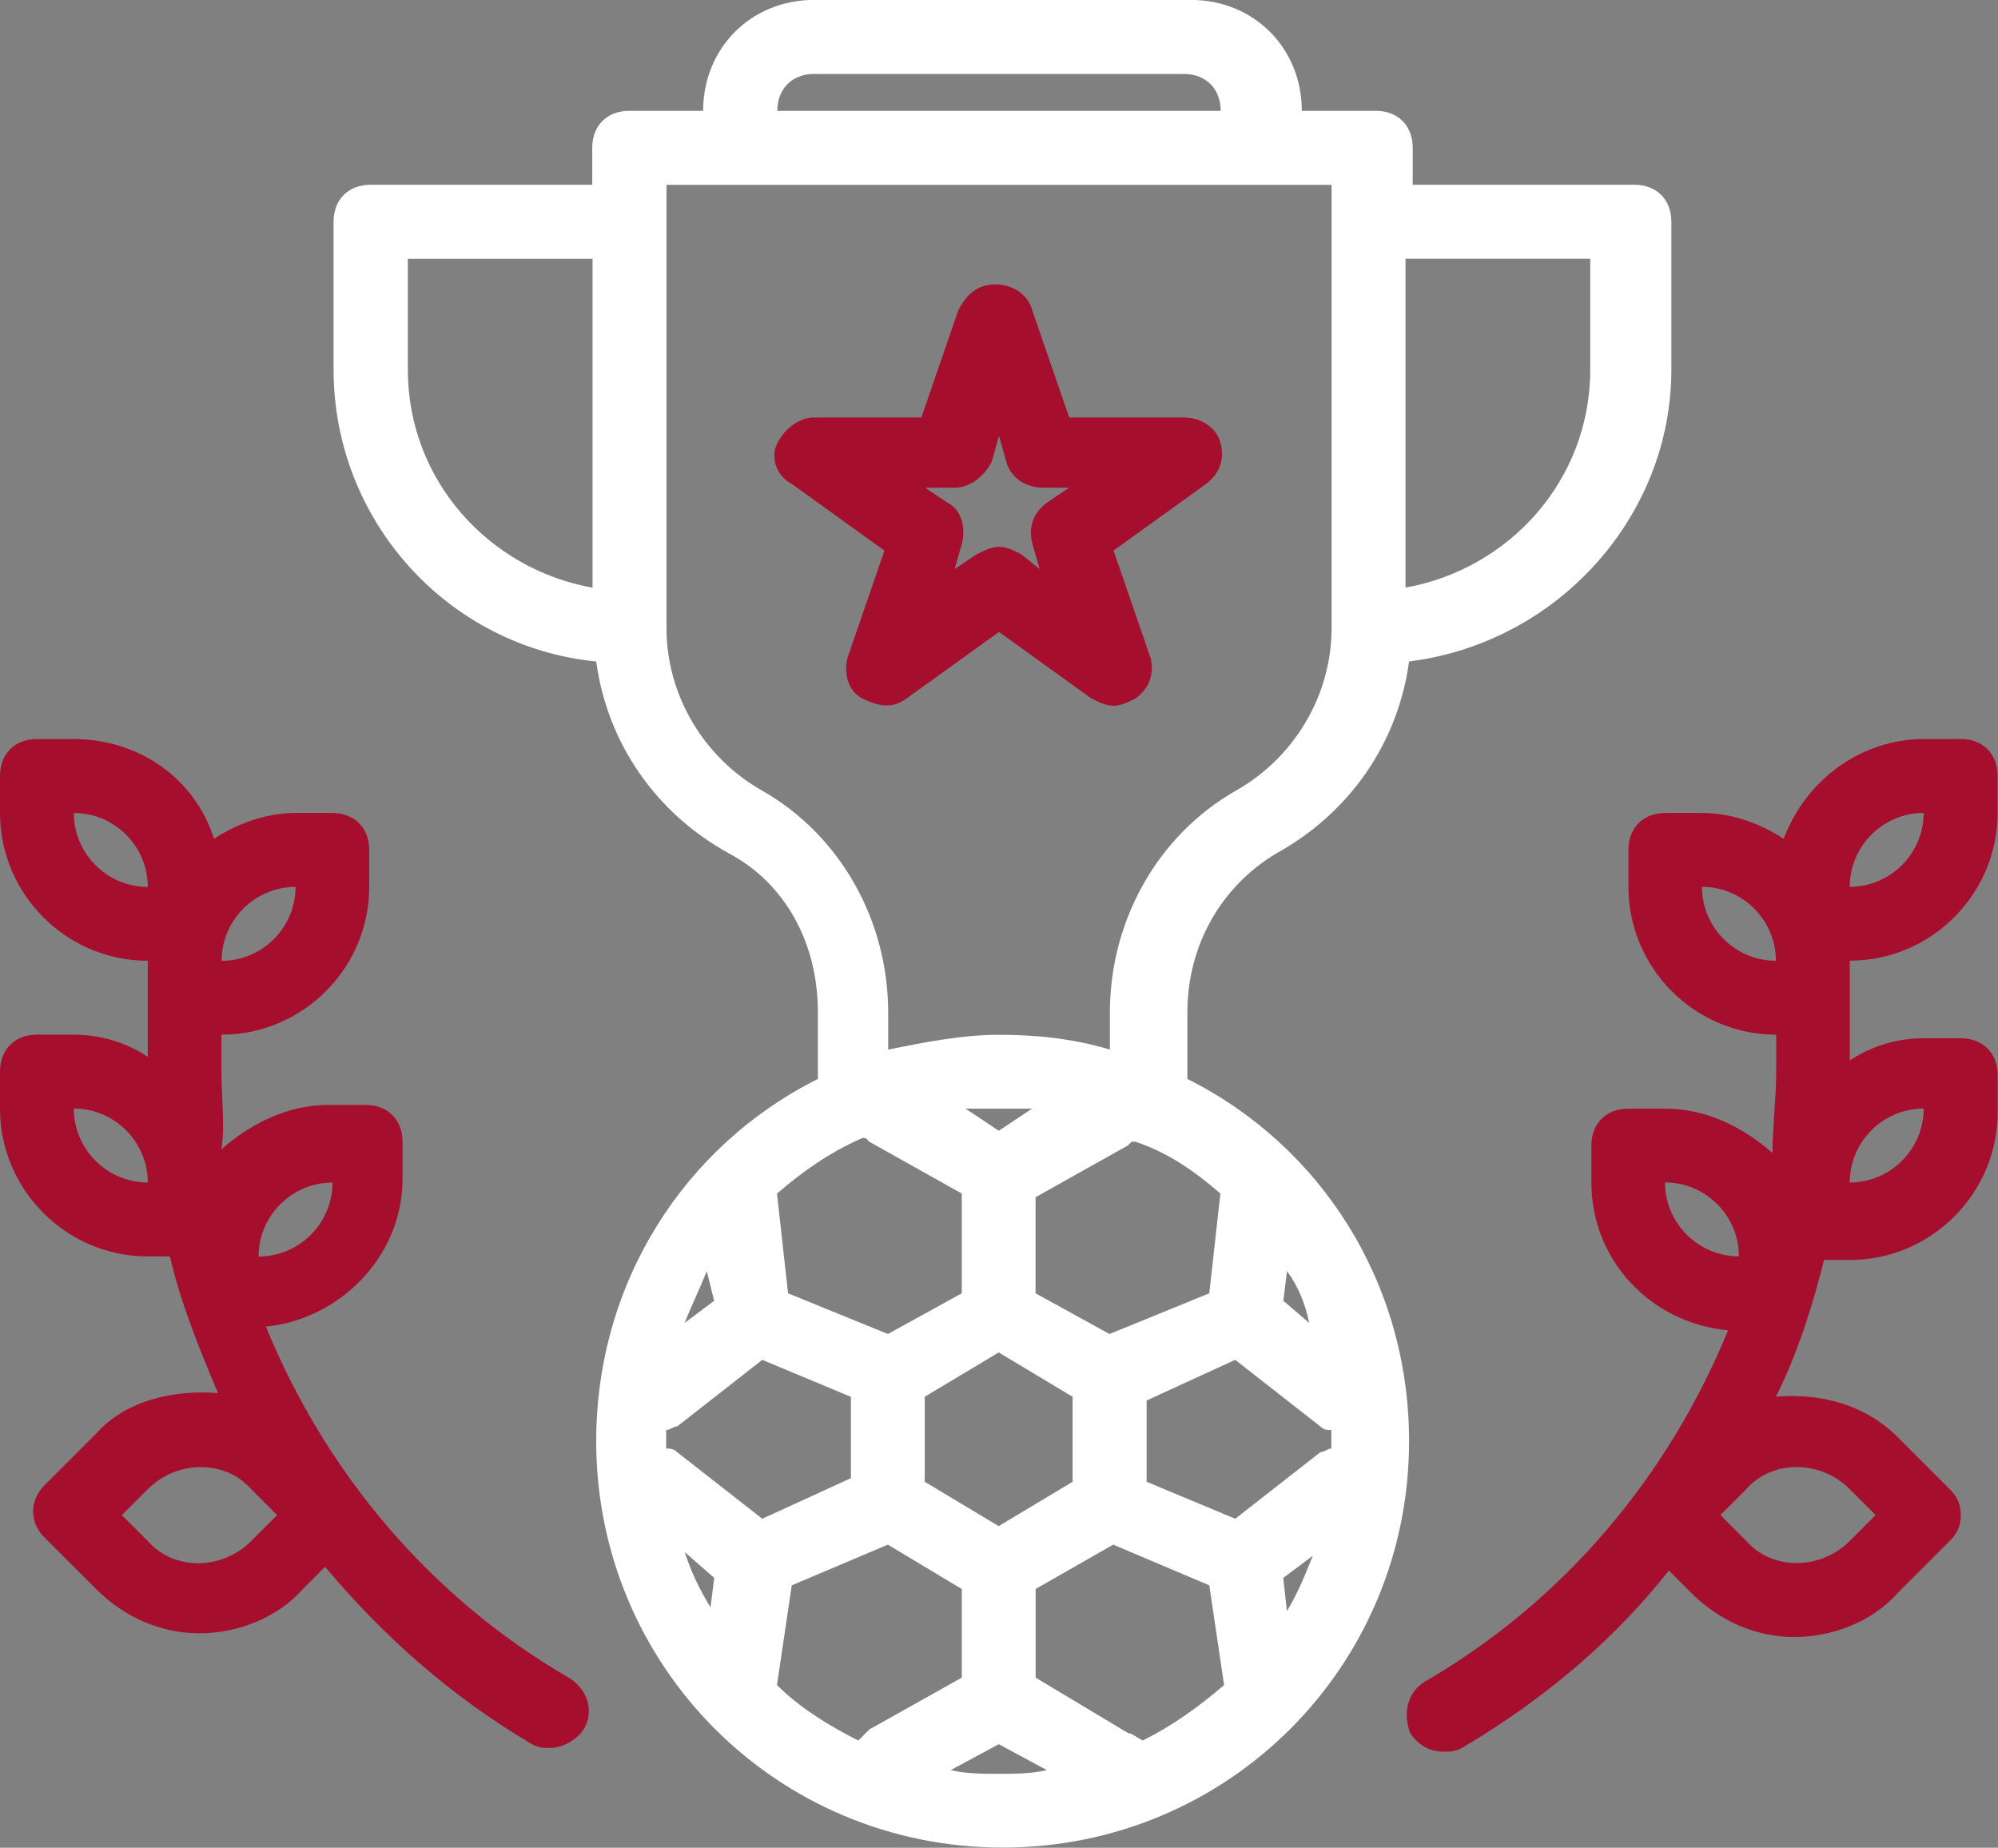 <?xml version="1.0" encoding="UTF-8"?><svg id="Livello_2" xmlns="http://www.w3.org/2000/svg" viewBox="0 0 241.62 223.42"><rect x="0" y="0" width="241.62" height="223.42" fill="#808080" stroke="none"/><defs><style>.cls-1{fill:#fff;}.cls-2{fill:#a50e2d;}</style></defs><g id="Livello_1-2"><path class="cls-1" d="M72.1,79.98c1.34,9.83,7.15,18.32,16.09,23.23,6.7,3.57,10.72,10.72,10.72,19.21v8.04c-16.09,8.04-26.81,24.58-26.81,43.79,0,27.26,21.89,49.15,49.15,49.15s49.15-21.9,49.15-49.15c0-19.21-10.72-35.75-26.81-43.79v-8.04c0-8.04,4.02-15.19,10.72-19.21,8.94-4.92,14.75-13.4,16.09-23.23,17.87-2.23,31.72-17.43,31.72-35.3V26.81c0-2.68-1.79-4.47-4.47-4.47h-26.81v-4.47c0-2.68-1.79-4.47-4.47-4.47h-8.94c0-7.6-5.81-13.41-13.41-13.41h-45.58c-7.6,0-13.41,5.81-13.41,13.41h-8.94c-2.68,0-4.47,1.79-4.47,4.47v4.47h-26.81c-2.68,0-4.47,1.79-4.47,4.47v17.87c0,18.32,13.85,33.51,31.72,35.3m75.52,64.34l-1.34,12.06-12.07,4.92-8.94-4.92v-11.62l11.17-6.26,.45-.45h.45c4.02,1.34,7.15,3.57,10.28,6.26m-11.17,65.24l-11.17-6.7v-10.72l9.38-5.36,11.62,4.92,1.79,12.06c-3.13,2.68-6.26,4.92-9.83,6.7-.89-.45-1.34-.89-1.79-.89m-32.62,.89c-3.58-1.79-7.15-4.02-9.83-6.7l1.79-12.06,11.62-4.92,8.94,5.36v10.72l-11.17,6.26-1.34,1.34Zm16.98-25.92l-8.94-5.36v-10.28l8.94-5.36,8.94,5.36v10.28l-8.94,5.36Zm-16.53-46.92h.45l.45,.45,11.17,6.26v12.06l-8.94,4.92-12.07-4.92-1.34-12.06c3.13-2.68,6.26-4.92,10.28-6.7m-12.06,46.02l-10.28-8.04c-.45-.45-.89-.45-1.34-.45v-2.23c.45,0,.89-.45,1.34-.45l10.28-8.04,10.72,4.47v9.83l-10.72,4.91Zm-5.81-26.36l-3.58,2.68c.89-2.23,1.79-4.02,2.68-6.26l.89,3.58Zm0,33.51l-.45,3.57c-1.34-2.23-2.23-4.02-3.13-6.7l3.58,3.13Zm63.01-26.36l10.28,8.04c.45,.45,.89,.45,1.34,.45v2.23c-.45,0-.89,.45-1.34,.45l-10.28,8.04-10.72-4.47v-9.83l10.72-4.92Zm5.81,26.36l3.57-2.68c-.89,2.23-1.79,4.47-3.13,6.7l-.45-4.02Zm0-33.51l.45-3.58c1.34,1.79,2.23,4.02,2.68,6.26l-3.13-2.68Zm-34.41-20.55l-4.02-2.68h8.04l-4.02,2.68Zm-5.81,77.3l5.81-3.13,5.81,3.13c-1.79,.45-4.02,.45-5.81,.45s-4.02,0-5.81-.45M192.31,31.28v13.41c0,13.41-9.83,24.13-22.34,26.36V31.28h22.34ZM98.47,8.94h44.68c2.68,0,4.47,1.79,4.47,4.47h-53.62c0-2.68,1.79-4.47,4.47-4.47m-17.87,13.41h80.43v53.62c0,8.04-4.47,15.64-11.62,19.66-9.38,5.36-15.19,15.64-15.19,26.81v4.47c-4.47-1.34-8.94-1.79-13.4-1.79s-8.94,.89-13.41,1.79v-4.47c0-11.17-5.81-21.45-15.19-26.81-7.15-4.02-11.62-11.62-11.62-19.66V22.34Zm-31.28,8.94h22.34v39.77c-12.51-2.23-22.34-12.96-22.34-26.36v-13.41Z"/><path class="cls-2" d="M106.96,66.57l-4.47,12.96c-.45,1.79,0,4.02,1.79,4.92,1.79,.89,3.58,1.34,5.36,0l11.17-8.04,11.17,8.04c.89,.45,1.79,.89,2.68,.89s1.79-.45,2.68-.89c1.79-1.34,2.23-3.13,1.79-4.92l-4.47-12.96,11.17-8.04c1.79-1.34,2.23-3.13,1.79-4.92-.45-1.79-2.23-3.13-4.47-3.13h-13.85l-4.47-12.96c-.45-1.79-2.23-3.13-4.47-3.13s-3.57,1.34-4.47,3.13l-4.47,12.96h-12.96c-1.79,0-3.58,1.34-4.47,3.13-.89,1.79,0,4.02,1.79,4.92l11.17,8.04Zm8.49-7.6c1.79,0,3.57-1.34,4.47-3.13l.89-3.13,.89,3.13c.45,1.79,2.23,3.13,4.47,3.13h3.13l-2.68,1.79c-1.79,1.34-2.23,3.13-1.79,4.91l.89,3.13-2.23-1.79c-.89-.45-1.79-.89-2.68-.89s-1.79,.45-2.68,.89l-2.68,1.79,.89-3.13c.45-1.79,0-4.02-1.79-4.91l-2.68-1.79h3.58Z"/><path class="cls-2" d="M17.87,151.92h2.68c1.34,5.81,3.58,11.17,5.81,16.53-5.36-.45-11.17,.89-14.75,4.91l-6.26,6.26c-1.79,1.79-1.79,4.47,0,6.26l6.26,6.25c3.58,3.58,8.04,5.36,12.51,5.36s9.38-1.79,12.51-5.36l2.68-2.68c7.15,8.49,15.19,15.64,25.02,21.45,.89,.45,1.34,.45,2.23,.45,1.34,0,3.13-.89,4.02-2.23,1.34-2.23,.45-4.92-1.79-6.26-16.98-9.83-29.49-25.02-36.64-42.45,8.94-.89,16.53-8.49,16.53-17.87v-4.47c0-2.68-1.79-4.47-4.47-4.47h-4.47c-4.92,0-9.38,2.23-12.96,5.36,.45-2.68,0-6.26,0-9.38v-4.47c9.83,0,17.87-8.04,17.87-17.87v-4.47c0-2.68-1.79-4.47-4.47-4.47h-4.47c-3.57,0-7.15,1.34-9.83,3.13-2.23-7.15-8.94-12.07-16.98-12.07H4.47c-2.68,0-4.47,1.79-4.47,4.47v4.47c0,9.83,8.04,17.87,17.87,17.87v11.62c-2.68-1.79-5.81-2.68-8.94-2.68H4.47c-2.68,0-4.47,1.79-4.47,4.47v4.47c0,9.83,8.04,17.87,17.87,17.87m12.51,34.41c-3.57,3.58-9.38,3.58-12.51,0l-3.13-3.13,3.13-3.13c3.57-3.57,9.38-3.57,12.51,0l3.13,3.13-3.13,3.13Zm9.83-43.34c0,4.92-4.02,8.94-8.94,8.94,0-4.92,4.02-8.94,8.94-8.94m-4.47-35.75c0,4.92-4.02,8.94-8.94,8.94,0-4.92,4.02-8.94,8.94-8.94m-26.81-8.94c4.92,0,8.94,4.02,8.94,8.94-4.92,0-8.94-4.02-8.94-8.94m8.94,44.68c-4.92,0-8.94-4.02-8.94-8.94,4.92,0,8.94,4.02,8.94,8.94"/><path class="cls-2" d="M237.15,89.36h-4.47c-7.6,0-14.3,4.92-16.98,12.07-2.68-1.79-6.26-3.13-9.83-3.13h-4.47c-2.68,0-4.47,1.79-4.47,4.47v4.47c0,9.83,8.04,17.87,17.87,17.87v4.47c0,3.13-.45,6.7-.45,9.83-3.57-3.13-8.04-5.36-12.96-5.36h-4.47c-2.68,0-4.47,1.79-4.47,4.47v4.47c0,9.38,7.15,16.98,16.53,17.87-7.15,17.43-19.66,32.62-36.64,42.45-2.24,1.34-2.68,4.02-1.79,6.26,.89,1.34,2.23,2.23,4.02,2.23,.89,0,1.34,0,2.23-.45,9.83-5.81,18.32-12.96,25.02-21.45l2.68,2.68c3.58,3.58,8.04,5.36,12.51,5.36s9.38-1.79,12.51-5.36l6.26-6.26c.89-.89,1.34-1.79,1.34-3.13s-.45-2.23-1.34-3.13l-6.26-6.26c-4.02-4.02-9.38-5.36-14.75-4.92,2.68-5.36,4.47-11.17,5.81-16.53h3.13c9.83,0,17.87-8.04,17.87-17.87v-4.47c0-2.68-1.79-4.47-4.47-4.47h-4.47c-3.13,0-6.26,.89-8.94,2.68v-12.06c9.83,0,17.87-8.04,17.87-17.87v-4.47c0-2.68-1.79-4.47-4.47-4.47m-35.75,53.62c4.92,0,8.94,4.02,8.94,8.94-4.92,0-8.94-4.02-8.94-8.94m22.34,37.09l3.13,3.13-3.13,3.13c-3.58,3.57-9.38,3.57-12.51,0l-3.13-3.13,3.13-3.13c3.13-3.57,8.94-3.57,12.51,0m-17.87-72.83c4.92,0,8.94,4.02,8.94,8.94-4.92,0-8.94-4.02-8.94-8.94m26.81,26.81c0,4.92-4.02,8.94-8.94,8.94,0-4.92,4.02-8.94,8.94-8.94m-8.94-26.81c0-4.91,4.02-8.94,8.94-8.94,0,4.92-4.02,8.94-8.94,8.94"/></g></svg>
